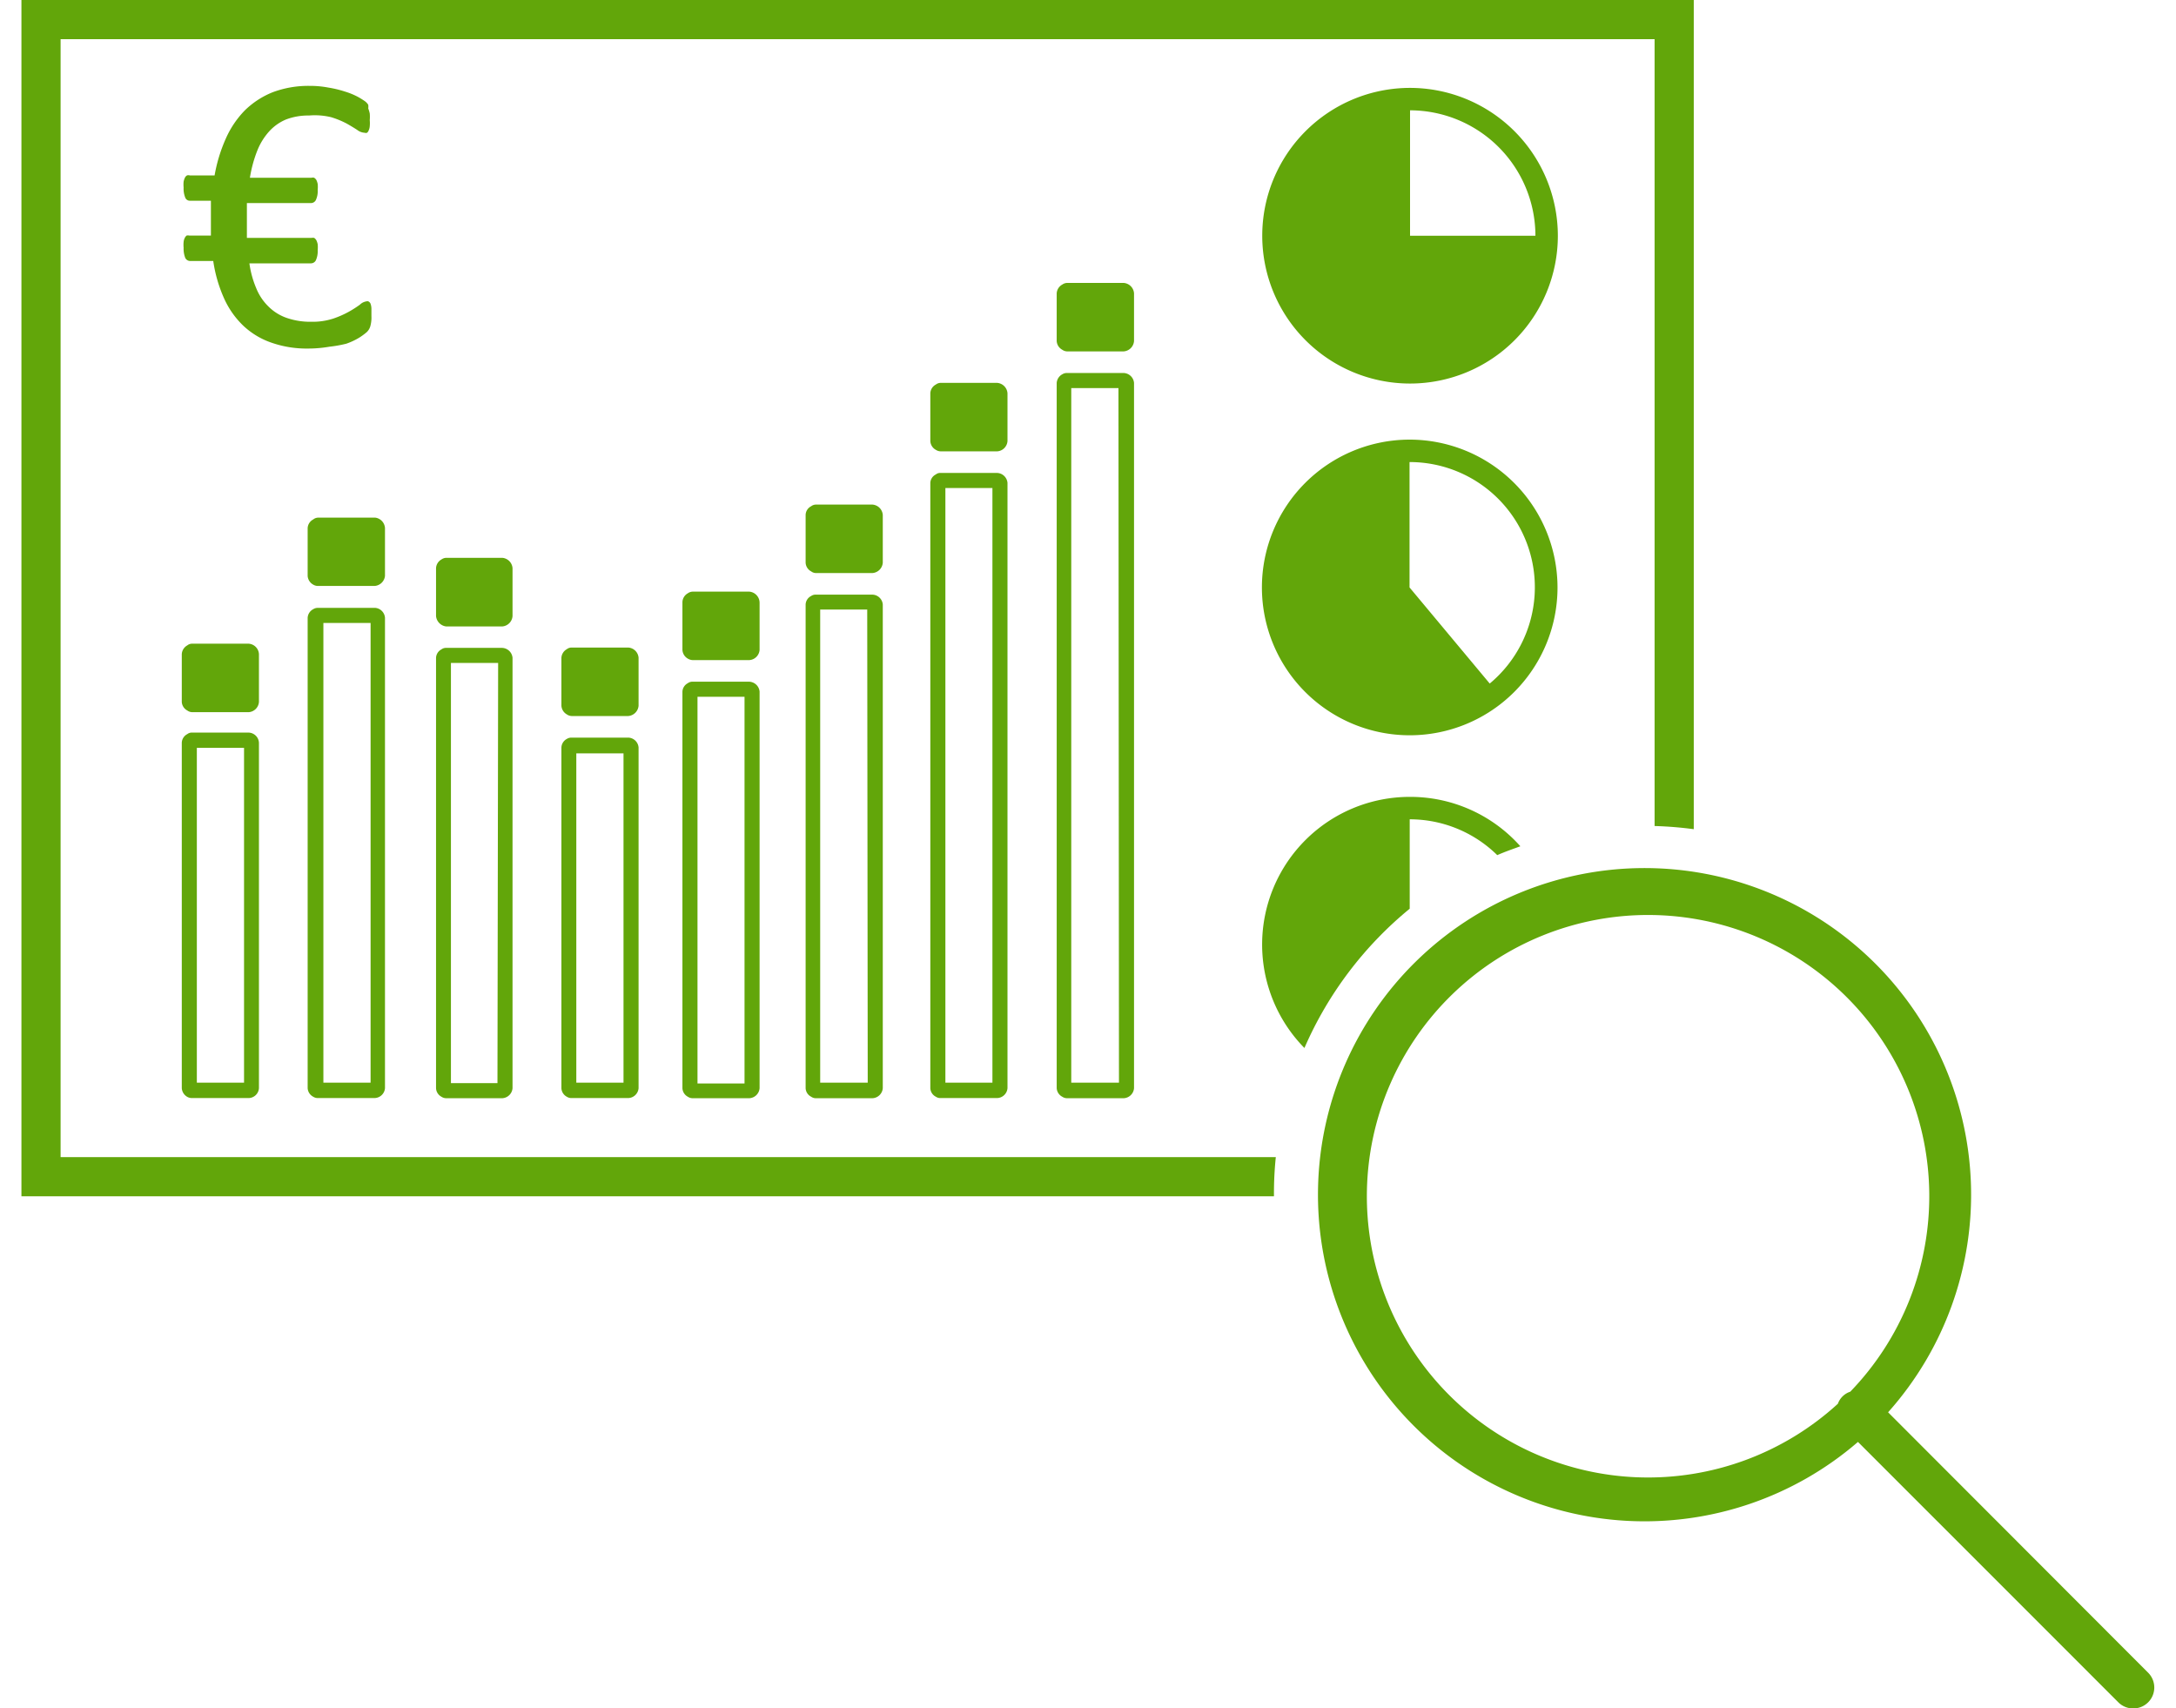 <svg id="Layer_1" data-name="Layer 1" xmlns="http://www.w3.org/2000/svg" width="130" height="102.05" viewBox="0 0 130 102.05">
  <defs>
    <style>
      .cls-1 {
        fill: #62a60a;
      }
    </style>
  </defs>
  <title>colbicones</title>
  <g>
    <path class="cls-1" d="M76.22,69.12H3.62V2.34H98.85v47a22.6,22.6,0,0,1,2.34.19V0H1.28V71.46H76.11s0-.06,0-.09A20.92,20.92,0,0,1,76.22,69.12Z"/>
    <path class="cls-1" d="M14.86,43.76H11.48a.44.44,0,0,0-.29.09.61.61,0,0,0-.33.51V65a.65.65,0,0,0,.33.52.57.57,0,0,0,.29.07h3.38a.63.63,0,0,0,.61-.59V44.36A.64.64,0,0,0,14.86,43.76Zm-.28,20.91H11.76v-20h2.82Z"/>
    <path class="cls-1" d="M14.86,38.45H11.48a.45.45,0,0,0-.29.1.64.64,0,0,0-.33.52v2.86a.62.62,0,0,0,.33.51.51.51,0,0,0,.29.1h3.38a.66.66,0,0,0,.61-.61V39.07A.66.66,0,0,0,14.86,38.45Z"/>
    <path class="cls-1" d="M22.42,36.31H19a.51.51,0,0,0-.29.08.62.62,0,0,0-.33.51V65a.62.62,0,0,0,.33.51.51.51,0,0,0,.29.08h3.38A.64.64,0,0,0,23,65V36.9A.64.64,0,0,0,22.42,36.31Zm-.28,28.36H19.32V37.21h2.82Z"/>
    <path class="cls-1" d="M22.42,30.92H19a.48.48,0,0,0-.29.11.62.62,0,0,0-.33.51V34.4a.64.64,0,0,0,.33.52A.53.53,0,0,0,19,35h3.38A.67.67,0,0,0,23,34.4V31.54A.67.67,0,0,0,22.42,30.92Z"/>
    <path class="cls-1" d="M30,38.7H26.66a.45.45,0,0,0-.29.09.6.6,0,0,0-.32.5V65a.61.61,0,0,0,.32.51.52.52,0,0,0,.29.09H30a.65.65,0,0,0,.62-.6V39.29A.65.65,0,0,0,30,38.7Zm-.28,26H26.94V39.6h2.82Z"/>
    <path class="cls-1" d="M30,33.32H26.66a.53.53,0,0,0-.29.1.63.63,0,0,0-.32.52V36.8a.69.69,0,0,0,.61.62H30a.67.67,0,0,0,.62-.62V33.94A.67.67,0,0,0,30,33.32Z"/>
    <path class="cls-1" d="M37.53,44.06H34.15a.51.51,0,0,0-.29.08.61.61,0,0,0-.32.51V65a.61.61,0,0,0,.32.51.51.51,0,0,0,.29.08h3.38a.64.64,0,0,0,.62-.59V44.65A.64.64,0,0,0,37.53,44.06Zm-.28,20.61H34.43V45h2.82Z"/>
    <path class="cls-1" d="M37.53,38.68H34.15a.46.46,0,0,0-.29.1.63.63,0,0,0-.32.51v2.86a.64.64,0,0,0,.32.52.53.53,0,0,0,.29.1h3.38a.67.67,0,0,0,.62-.62V39.29A.66.66,0,0,0,37.53,38.68Z"/>
    <path class="cls-1" d="M44.76,40.72H41.38a.45.45,0,0,0-.29.09.6.6,0,0,0-.32.5V65a.61.61,0,0,0,.32.51.52.52,0,0,0,.29.09h3.38a.65.65,0,0,0,.62-.6V41.31A.65.65,0,0,0,44.76,40.72Zm-.28,24H41.67V41.62h2.81Z"/>
    <path class="cls-1" d="M44.76,35.34H41.38a.53.53,0,0,0-.29.1.63.63,0,0,0-.32.52v2.86a.64.64,0,0,0,.32.52.62.62,0,0,0,.29.09h3.38a.66.66,0,0,0,.62-.61V36A.67.67,0,0,0,44.76,35.34Z"/>
    <path class="cls-1" d="M52.12,35.52H48.75a.47.47,0,0,0-.29.08.6.6,0,0,0-.33.51V65a.6.6,0,0,0,.33.51.48.48,0,0,0,.29.09h3.37a.65.65,0,0,0,.62-.6V36.11A.64.64,0,0,0,52.12,35.52Zm-.28,29.15H49V36.41h2.81Z"/>
    <path class="cls-1" d="M52.12,30.14H48.75a.48.48,0,0,0-.29.1.6.6,0,0,0-.33.52v2.85a.62.62,0,0,0,.33.52.48.48,0,0,0,.29.1h3.37a.67.67,0,0,0,.62-.62V30.76A.67.67,0,0,0,52.12,30.14Z"/>
    <path class="cls-1" d="M59.57,28.25H56.19a.41.41,0,0,0-.28.09.59.59,0,0,0-.33.5V65a.6.6,0,0,0,.33.51.46.46,0,0,0,.28.08h3.38a.64.64,0,0,0,.62-.59V28.84A.65.65,0,0,0,59.57,28.25Zm-.28,36.42H56.48V29.15h2.81Z"/>
    <path class="cls-1" d="M59.57,22.87H56.19a.48.48,0,0,0-.28.1.62.62,0,0,0-.33.52v2.86a.63.63,0,0,0,.33.52.55.55,0,0,0,.28.09h3.38a.66.66,0,0,0,.62-.61V23.49A.67.67,0,0,0,59.57,22.87Z"/>
    <path class="cls-1" d="M67.13,22.28H63.75a.51.51,0,0,0-.29.08.64.64,0,0,0-.33.51V65a.62.62,0,0,0,.33.51.52.52,0,0,0,.29.09h3.38a.65.65,0,0,0,.62-.6V22.87A.65.65,0,0,0,67.13,22.28Zm-.28,42.39H64V23.18h2.82Z"/>
    <path class="cls-1" d="M67.13,16.9H63.75a.53.53,0,0,0-.29.1.64.64,0,0,0-.33.52v2.85a.63.63,0,0,0,.33.52.53.53,0,0,0,.29.1h3.38a.67.67,0,0,0,.62-.62V17.52A.67.67,0,0,0,67.13,16.9Z"/>
    <path class="cls-1" d="M84.24,5.25a8.83,8.83,0,1,0,8.83,8.83A8.84,8.84,0,0,0,84.24,5.25Zm0,8.83V6.59a7.5,7.5,0,0,1,7.49,7.49Z"/>
    <path class="cls-1" d="M84.22,26.26a8.83,8.83,0,1,0,8.83,8.83A8.84,8.84,0,0,0,84.22,26.26ZM89,40.83l-4.79-5.74V27.6A7.48,7.48,0,0,1,89,40.83Z"/>
    <path class="cls-1" d="M84.22,47.6a8.82,8.82,0,0,0-6.29,15,22.18,22.18,0,0,1,6.29-8.32V48.94a7.45,7.45,0,0,1,5.23,2.14l0,0c.45-.2.92-.36,1.38-.53A8.8,8.8,0,0,0,84.22,47.6Z"/>
    <path class="cls-1" d="M112.8,84.36A19.51,19.51,0,1,0,111,86.13l15.56,15.56a1.24,1.24,0,0,0,.88.36,1.25,1.25,0,0,0,.89-2.14Zm-2.26-1.23a1.17,1.17,0,0,0-.74.72,16.8,16.8,0,1,1,.74-.72Z"/>
    <path class="cls-1" d="M20.69,20.53a4,4,0,0,0,.77-.36,3.79,3.79,0,0,0,.45-.33.79.79,0,0,0,.21-.34,1.91,1.91,0,0,0,.07-.62c0-.18,0-.33,0-.45a.94.94,0,0,0-.05-.28A.26.26,0,0,0,22,18,.19.19,0,0,0,21.9,18a.71.71,0,0,0-.4.2,6.65,6.65,0,0,1-.64.41,5.72,5.72,0,0,1-.95.42,4,4,0,0,1-1.32.19,4.3,4.3,0,0,1-1.46-.23,2.86,2.86,0,0,1-1.08-.67,3.18,3.18,0,0,1-.74-1.1,5.79,5.79,0,0,1-.41-1.49h3.68a.33.33,0,0,0,.29-.18,1.32,1.32,0,0,0,.11-.61,1.83,1.83,0,0,0,0-.35,1,1,0,0,0-.08-.24.44.44,0,0,0-.13-.14.42.42,0,0,0-.16,0H14.75l0-.51c0-.17,0-.34,0-.51s0-.39,0-.56l0-.5h3.83a.33.33,0,0,0,.29-.18,1.27,1.27,0,0,0,.11-.61,1.83,1.83,0,0,0,0-.35,1,1,0,0,0-.08-.24.4.4,0,0,0-.13-.13.24.24,0,0,0-.16,0H14.93A7.68,7.68,0,0,1,15.37,9a3.79,3.79,0,0,1,.71-1.15,2.84,2.84,0,0,1,1-.71,3.7,3.7,0,0,1,1.38-.24A4.12,4.12,0,0,1,19.78,7a5.12,5.12,0,0,1,.93.38c.25.14.46.27.63.38a.79.79,0,0,0,.44.17.24.24,0,0,0,.15,0,.33.33,0,0,0,.1-.15.7.7,0,0,0,.06-.24,1.94,1.94,0,0,0,0-.36,2.36,2.36,0,0,0,0-.4A1.78,1.78,0,0,0,22,6.48.85.85,0,0,0,22,6.26a.79.79,0,0,0-.18-.2,4.33,4.33,0,0,0-.45-.28,4.27,4.27,0,0,0-.76-.31,6.53,6.53,0,0,0-1-.24,5.77,5.77,0,0,0-1.1-.1,6.07,6.07,0,0,0-2.22.38,5.07,5.07,0,0,0-1.66,1.08,5.71,5.71,0,0,0-1.14,1.69,9.3,9.3,0,0,0-.67,2.2H11.34a.25.25,0,0,0-.17,0,.3.3,0,0,0-.12.13,1,1,0,0,0-.08.24,1.83,1.83,0,0,0,0,.35,1.43,1.43,0,0,0,.1.61.29.29,0,0,0,.27.18H12.6c0,.16,0,.35,0,.55s0,.39,0,.58,0,.32,0,.48,0,.32,0,.47H11.31a.42.42,0,0,0-.16,0,.4.4,0,0,0-.11.14.68.68,0,0,0-.07.24,1.83,1.83,0,0,0,0,.35,1.5,1.5,0,0,0,.1.61.33.33,0,0,0,.3.18h1.37a8.41,8.41,0,0,0,.65,2.24,5.22,5.22,0,0,0,1.16,1.64,4.65,4.65,0,0,0,1.67,1,6.37,6.37,0,0,0,2.17.35,7.47,7.47,0,0,0,1.29-.11A7.37,7.37,0,0,0,20.69,20.53Z"/>
  </g>
</svg>
